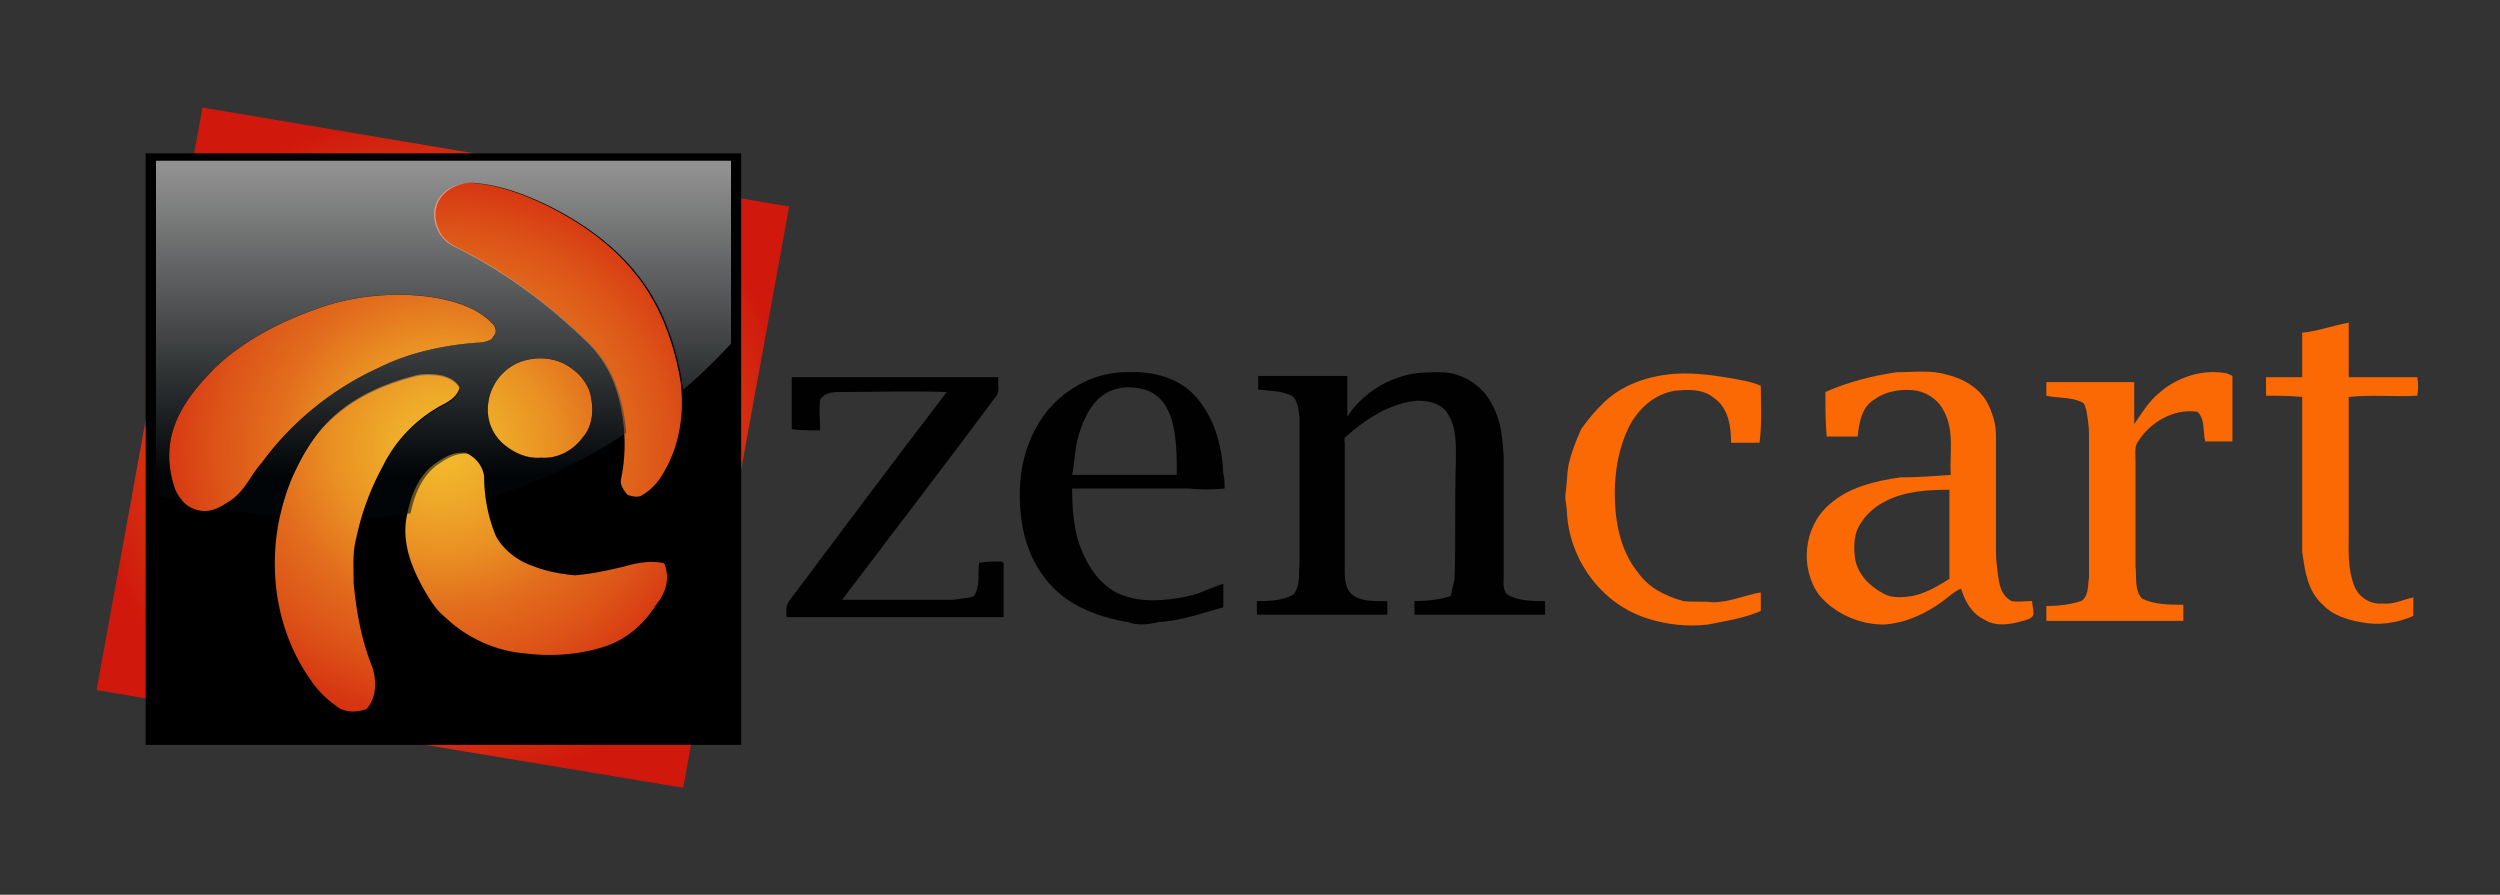 <svg xmlns="http://www.w3.org/2000/svg" version="1.1" id="Layer_1" x="0" y="0" viewBox="0 0 190 68" xml:space="preserve" width="190" height="68"><rect x="0" y="0" width="190" height="68" fill="#333333" stroke="none"/><style type="text/css" id="style3">.st3{fill:#fb6904}.st4{fill:#010101}</style><radialGradient id="SVGID_1_" cx="32.488" cy="32.436" r="27.153" gradientUnits="userSpaceOnUse"><stop offset="0" id="stop6" stop-color="#f3bd2d"/><stop offset=".16" id="stop8" stop-color="#eea929"/><stop offset=".32" id="stop10" stop-color="#e98f23"/><stop offset=".48" id="stop12" stop-color="#e26d1d"/><stop offset=".64" id="stop14" stop-color="#dd5518"/><stop offset=".8" id="stop16" stop-color="#d63612"/><stop offset="1" id="stop18" stop-color="#d0190c"/></radialGradient><path id="polygon20" transform="matrix(.982 0 0 .94 1.742 3.568)" fill="url(#SVGID_1_)" d="M59.3 12.9l-8.2 47L5.7 52l8.2-47.1z"/><path d="M11.069 11.655v44.953h45.26V11.655h-45.26zm6.381 26.427c-.589.376-1.178.752-1.865.752-1.178 0-2.062-.846-2.356-1.88-.491-1.505-.491-3.104 0-4.515.589-1.693 1.767-3.103 3.043-4.42 2.454-2.351 5.596-3.856 8.836-4.89 2.65-.753 5.498-.94 8.149-.47 1.472.282 2.945.752 4.025 1.786.196.189.393.377.393.753 0 .188-.197.376-.295.564-.295.188-.687.282-1.08.282-2.553.188-5.203.753-7.461 1.881-3.535 1.599-6.676 4.138-8.934 7.241-.884.94-1.277 2.163-2.455 2.916zM40.03 27.36c1.179-.282 2.455-.094 3.437.658.785.564 1.374 1.41 1.473 2.351.196 1.035 0 2.163-.688 2.916-.687.94-1.865 1.598-3.141 1.504-1.08.094-2.062-.376-2.847-1.034a3.433 3.433 0 01-1.179-2.916c.099-1.598 1.277-3.103 2.946-3.48zM26.876 44.289c.196 2.163.59 4.326 1.375 6.3.392 1.035.392 2.446-.393 3.292-.687.282-1.67.282-2.258-.188-.786-.564-1.473-1.222-1.964-1.975-3.141-4.42-3.534-10.345-1.472-15.329.785-1.787 1.767-3.48 3.24-4.796 1.668-1.505 3.828-2.445 5.988-3.01.59-.188 1.277-.188 1.964-.094.589.094 1.276.377 1.57.94-.098.565-.588.941-1.08 1.223-2.061 1.035-3.73 2.728-4.712 4.703a20.072 20.072 0 00-2.062 5.548c-.294 1.129-.196 2.257-.196 3.386zm22.973 1.693c-.883 1.41-2.16 2.539-3.73 3.103-1.964.658-4.124.846-6.284.564-2.258-.188-4.418-1.222-5.988-2.727-.59-.47-.982-1.035-1.375-1.693-1.08-1.787-1.963-3.856-1.57-5.925.294-1.598.883-3.197 2.257-4.138.688-.47 1.375-.846 2.258-.752.786.376 1.277 1.035 1.375 1.787 0 1.505.294 3.103.884 4.514.589 1.129 1.767 1.975 2.945 2.351.982.376 2.062.564 3.043.658 1.277-.094 2.553-.376 3.731-.658.982-.282 1.964-.47 2.945-.282.099 0 .197.094.197.188.392 1.129 0 2.163-.688 3.01zm.688-10.251c-.393.752-.982 1.504-1.866 1.975-.294.094-.687 0-.981-.094-.295-.377-.59-.753-.491-1.223.49-2.257.294-4.702-.393-6.865a8.756 8.756 0 00-1.964-3.292c-2.945-2.915-6.283-5.454-10.014-7.335-.687-.282-1.276-.752-1.57-1.41-.393-.847-.393-1.788.196-2.54s1.669-1.129 2.553-1.034c2.061.188 4.025.94 5.89 1.88 2.356 1.223 4.614 2.822 6.283 4.89 1.964 2.352 3.044 5.361 3.535 8.277.294 2.257 0 4.702-1.178 6.77z" id="path22"/><g id="g24" transform="matrix(.982 0 0 .94 1.742 3.568)" opacity=".57"><linearGradient id="SVGID_2_" gradientUnits="userSpaceOnUse" x1="32.487" y1="9.75" x2="32.487" y2="34.656"><stop offset="0" id="stop27" stop-color="#fff"/><stop offset="1" id="stop29" stop-color="#01080c"/></linearGradient><path d="M10.3 9.2v27c.7.2 1.4.4 2.1.5-.3-.3-.6-.8-.7-1.2-.5-1.6-.5-3.3 0-4.8.6-1.8 1.8-3.3 3.1-4.7 2.5-2.5 5.7-4.1 9-5.2 2.7-.8 5.6-1 8.3-.5 1.5.3 3 .8 4.1 1.9.2.2.4.4.4.8 0 .2-.2.4-.3.6-.3.2-.7.3-1.1.3-2.6.2-5.3.8-7.6 2-3.6 1.7-6.8 4.4-9.1 7.7-.8 1.1-1.3 2.4-2.4 3.2-.3.2-.6.4-.9.5 1.6.3 3.2.5 4.7.6.2-1 .5-2 .9-3 .8-1.9 1.8-3.7 3.3-5 1.7-1.6 3.9-2.6 6.1-3.2.6-.2 1.3-.2 2-.1.6.1 1.3.4 1.6 1-.1.6-.6 1-1.1 1.3-2.1 1.1-3.8 2.9-4.8 5-.7 1.3-1.2 2.7-1.7 4.2 1.3-.1 2.6-.2 3.8-.4.3-1.5.9-3.1 2.2-4 .7-.5 1.4-.9 2.3-.8.8.4 1.3 1.1 1.4 1.9 0 .5 0 1 .1 1.6 4.1-1.2 7.7-3.1 10.7-5.2-.1-1.2-.3-2.4-.7-3.6a9.4 9.4 0 00-2-3.5c-3-3.1-6.4-5.8-10.2-7.8-.7-.3-1.3-.8-1.6-1.5-.4-.9-.4-1.9.2-2.7.6-.8 1.7-1.2 2.6-1.1 2.1.2 4.1 1 6 2 2.4 1.3 4.7 3 6.4 5.2 2 2.5 3.1 5.7 3.6 8.8 0 .2.1.5.1.7 1.4-1.2 2.6-2.5 3.7-3.7V9.2H10.3zM39 25.3c1.2-.3 2.5-.1 3.5.7.8.6 1.4 1.5 1.5 2.5.2 1.1 0 2.3-.7 3.1-.7 1-1.9 1.7-3.2 1.6-1.1.1-2.1-.4-2.9-1.1-.9-.8-1.3-2-1.2-3.1.1-1.7 1.3-3.3 3-3.7z" id="path31" fill="url(#SVGID_2_)"/></g><g id="g33" transform="matrix(.982 0 0 .94 1.742 3.568)"><path class="st3" d="M176.4 23.1c1.2-.1 2.4-.6 3.6-.8v4.4h5.3c.1.5.1 1 0 1.5-1.8.1-3.6-.1-5.3.1v10.9c0 1.4-.1 2.9.4 4.3.3.9 1.2 1.6 2.2 1.5.8.1 1.6-.3 2.4-.5V46c-1.3.6-2.7.8-4.1.5-1.1-.2-2.2-.6-2.9-1.4-1.2-1.1-1.4-2.8-1.6-4.3V28.3c-.9-.1-1.9-.1-2.8-.1v-1.5h2.8v-3.6z" id="path35" fill="#fb6904"/><g id="g37"><path class="st3" d="M139.5 27.9c1.7-.8 3.6-1.3 5.5-1.6 1.3 0 2.7-.2 3.9.2 1.3.3 2.5 1.1 3.1 2.2.4.8.7 1.7.7 2.7v9.4c0 .7.1 1.5.2 2.2.1.7.3 1.4 1 1.8.5.1 1 0 1.6 0 0 .3.1.6.1 1s-.5.5-.8.6c-1 .3-2.1.5-3-.1-1-.5-1.5-1.5-1.8-2.5-.5.2-.9.6-1.4 1-1.3 1-2.9 1.8-4.6 1.9-1.9 0-3.8-.9-5-2.4-1.5-2.2-1.2-5.5.8-7.3 1.5-1.4 3.5-1.9 5.5-2.2 1.3 0 2.6-.1 3.9-.2-.1-1.7.3-3.5-.5-5.1-.4-.9-1.2-1.5-2.1-1.7-1.1-.2-2.4 0-3.3.7-1 .6-1.2 1.9-1.3 3h-2.4c-.1-1.2-.1-2.4-.1-3.6zm4.7 8.8c-1 .5-1.9 1.4-2.3 2.5-.2.7-.2 1.5-.1 2.2.2 1.2 1.1 2.2 2.2 2.8.7.4 1.5.3 2.2.2 1-.2 2-.8 2.9-1.4v-7.2c-1.6 0-3.4.1-4.9.9z" id="path39" fill="#fb6904"/></g><path class="st3" d="M165.3 28c1.4-1.3 3.4-2 5.3-1.6.1.1.3.1.4.2v5.3h-2.1c-.2-.8 0-1.8-.6-2.4-1.9-.3-3.7.9-4.6 2.4-.3.4-.2 1-.2 1.5V42c.1.9-.1 1.9.5 2.6 1 .5 2.1.5 3.2.5v1.3h-10.6v-1.2c.9 0 1.8-.1 2.7-.4.6-.4.5-1.3.6-1.9V31.3c0-.6-.1-1.3-.2-1.9-.1-.3-.1-.6-.4-.7-.8-.4-1.8-.3-2.7-.5v-1.1h6.8v3.4c.7-1.1 1.2-1.9 1.9-2.5z" id="path41" fill="#fb6904"/><path class="st3" d="M122.4 28.7c1.6-1.6 4-2.3 6.2-2.3 1.6 0 3.2.3 4.7.6.4.1.8.2 1.2.4 0 1.5.1 3.1-.1 4.6h-2.2c0-1.3-.2-2.8-1.3-3.6-.9-.8-2.1-.7-3.1-.6-1.6.3-2.8 1.5-3.5 2.9-.8 1.7-1.1 3.6-1.1 5.4 0 2.2.4 4.6 1.8 6.4.8 1.2 2.1 1.9 3.5 2.3.8.1 1.5 0 2.3.1 1.3 0 2.5-.6 3.7-.8v1.5c-1.3.6-2.7.8-4.1 1.1-1.6.2-3.2 0-4.7-.5-3.6-1.2-6-4.8-6.2-8.5 0-.6-.2-1.1-.1-1.7.1-.7.1-1.4.2-2.1.2-1 .6-2.1 1-3 .6-.9 1.2-1.6 1.8-2.2z" id="path43" fill="#fb6904"/></g><g id="g45" transform="matrix(.982 0 0 .94 1.742 3.568)"><g id="g47"><path class="st4" d="M79.3 29.4c1.5-1.9 3.9-3.2 6.3-3.1 1.9-.1 3.9.5 5.1 1.9 1.5 1.7 2.1 4 2.2 6.3.1.4.1.8.1 1.2-.9.1-1.9.1-2.8 0h-9c0 1.4.1 2.7.4 4 .5 1.7 1.4 3.5 3 4.4 1.7.9 3.8.7 5.6.3.9-.2 1.8-.7 2.7-1v1.9c-1.7.5-3.3 1.1-5 1.2-.8.2-1.6.3-2.4 0-1.7-.3-3.5-.9-4.9-2-1.7-1.3-2.8-3.4-3.2-5.5-.6-3.3-.2-6.9 1.9-9.6zm4.1-1.1c-1 .9-1.5 2.3-1.8 3.5-.2.9-.2 1.9-.4 2.8h8.1c0-1.5 0-3.1-.4-4.5-.3-.9-.7-1.7-1.6-2.2-1.3-.6-2.9-.5-3.9.4z" id="path49" fill="#010101"/></g><path class="st4" d="M107.2 26.5c.8-.2 1.7-.2 2.5-.2 1.7 0 3.3 1.1 4 2.6.7 1.3.8 2.7.9 4.1v9.8c0 .5-.1 1.1.3 1.5.9.5 1.9.5 2.9.5v1.1h-10.1v-1.1c.9 0 1.9-.1 2.8-.4.1-.5.2-.9.3-1.4.1-3.1 0-6.2.1-9.4 0-1.3.1-2.7-.6-3.9-.5-.9-1.5-1.1-2.4-1.1-2.1.2-4 1.5-5.5 2.9-.2.1-.1.4-.1.5v10.5c0 .6.1 1.2.4 1.6.7.8 1.9.7 2.9.7v1.1H95.5v-1.1c.9 0 1.9 0 2.8-.5.6-.7.4-1.6.5-2.4v-12c-.1-.6-.1-1.3-.6-1.7-.8-.4-1.7-.4-2.6-.5v-1.1h6.9v3.3c.9-1.5 2.6-2.9 4.7-3.4z" id="path51" fill="#010101"/><path class="st4" d="M59.5 30.9v-4.2h16c-.1.6.2 1.2-.3 1.7-3.9 5.5-7.9 10.9-11.8 16.3H72c.5-.1 1.1-.1 1.6-.3.5-.8.3-1.8.4-2.7.6-.1 1.1-.1 1.7-.1.1 0 .2.1.2.2v4.3H59.1c0-.4-.1-.9.2-1.3 4-5.6 8.1-11.3 12.2-16.9-2.8-.1-5.6 0-8.3 0-.6 0-1.2.1-1.5.6-.1.8 0 1.6 0 2.5-.9 0-1.6 0-2.2-.1z" id="path53" fill="#010101"/></g></svg>